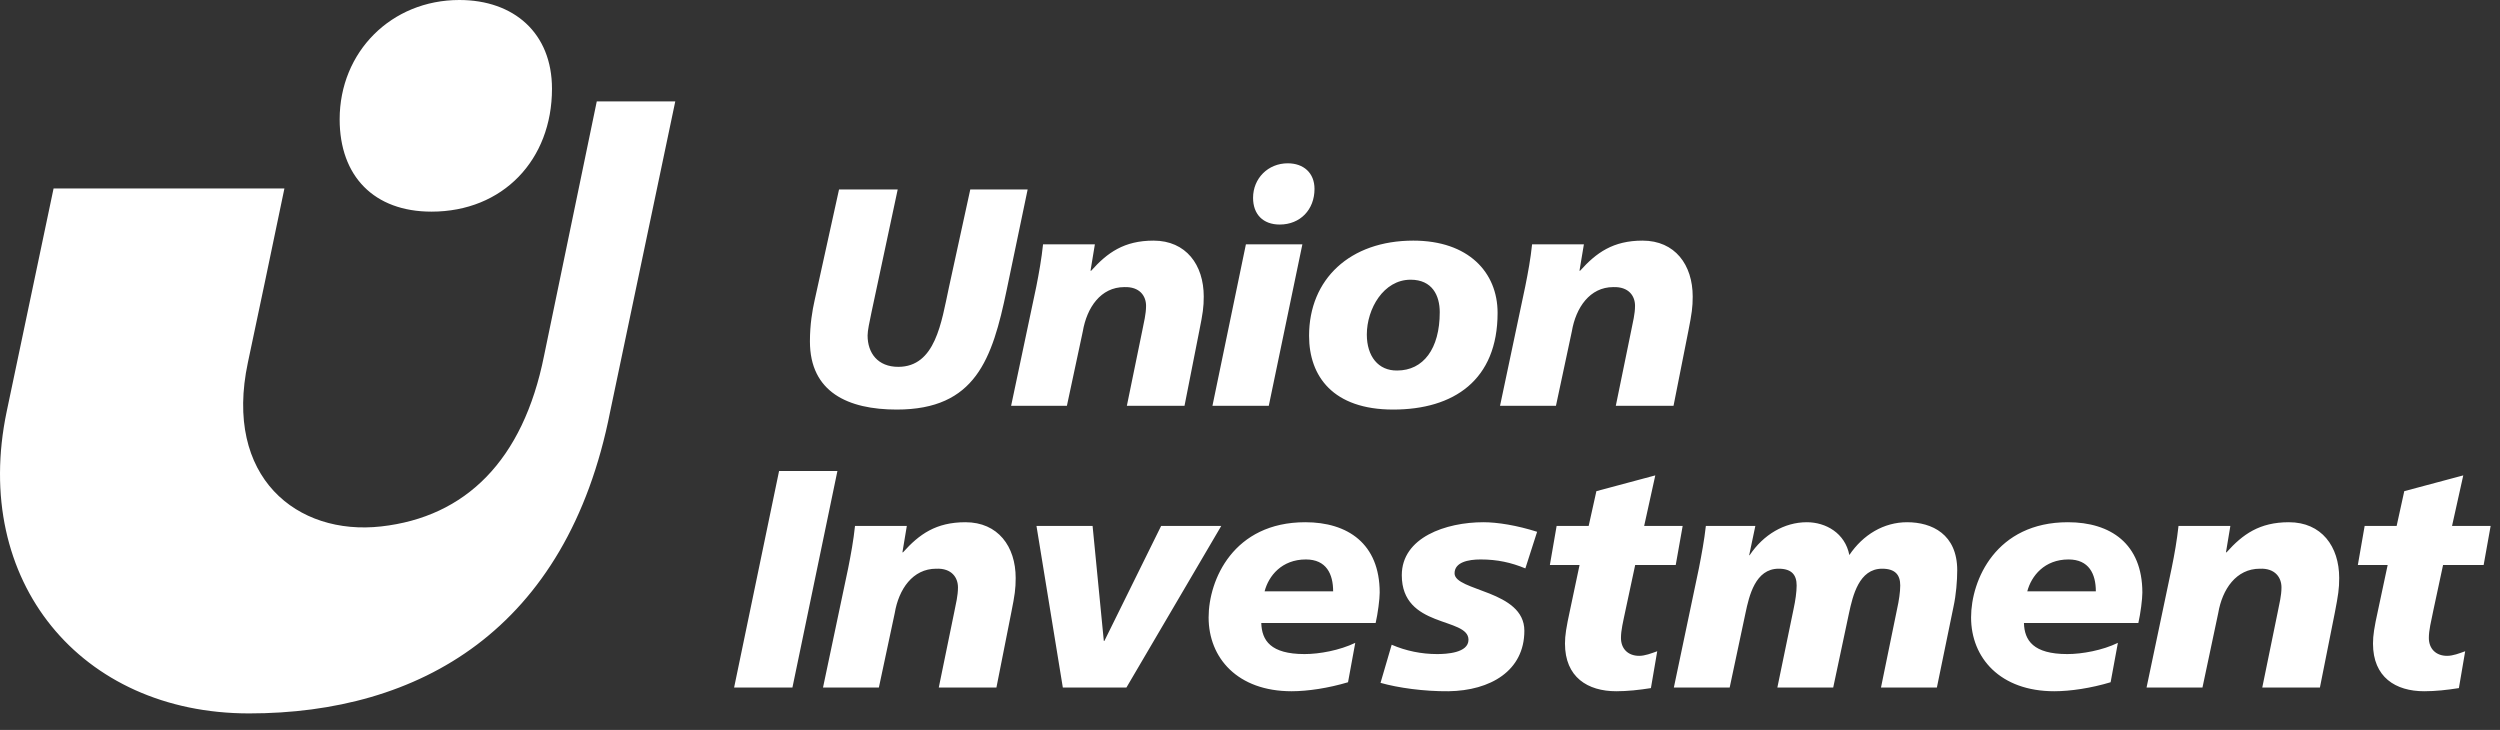 <?xml version="1.0" encoding="UTF-8"?>
<svg width="137px" height="40px" viewBox="0 0 137 40" version="1.1" xmlns="http://www.w3.org/2000/svg" xmlns:xlink="http://www.w3.org/1999/xlink">
    <rect x="0" y="0" width="137" height="40" fill="#333333" stroke="none"/>
    <!-- Generator: Sketch 63.1 (92452) - https://sketch.com/ -->
    <title>path2521</title>
    <desc>Created with Sketch.</desc>
    <g id="Page-1" stroke="none" stroke-width="1" fill="none" fill-rule="evenodd">
        <path d="M134.372,28.821 L134.987,26.051 L131.754,26.916 L131.336,28.821 L129.583,28.821 L129.21,30.961 L130.844,30.961 L130.315,33.445 C130.109,34.378 130.04,34.817 130.04,35.267 C130.04,37.114 131.279,37.88 132.847,37.88 C133.461,37.88 134.098,37.811 134.747,37.708 L135.092,35.688 C134.765,35.804 134.431,35.94 134.098,35.94 C133.488,35.94 133.101,35.549 133.101,34.96 C133.101,34.532 133.216,34.091 133.352,33.425 L133.88,30.961 L136.104,30.961 L136.487,28.821 L134.372,28.821 Z M127.954,33.546 C128.134,32.609 128.188,32.269 128.188,31.672 C128.188,29.943 127.219,28.618 125.431,28.618 C123.822,28.618 122.902,29.277 122.016,30.267 L121.983,30.267 L122.224,28.821 L119.382,28.821 C119.295,29.62 119.164,30.365 119.007,31.131 L117.631,37.677 L120.695,37.677 L121.559,33.597 C121.78,32.289 122.543,31.165 123.84,31.165 C124.686,31.131 125.025,31.657 125.025,32.189 C125.025,32.647 124.907,33.085 124.822,33.528 L123.972,37.677 L127.131,37.677 L127.954,33.546 Z M117.181,34.142 C117.303,33.612 117.401,32.831 117.401,32.475 C117.401,29.788 115.65,28.618 113.321,28.618 C109.381,28.618 108.015,31.778 108.015,33.834 C108.015,36.058 109.616,37.88 112.574,37.88 C113.463,37.88 114.599,37.708 115.662,37.387 L116.06,35.228 C115.214,35.639 114.1,35.843 113.29,35.843 C111.424,35.843 110.939,35.095 110.912,34.142 L117.181,34.142 Z M114.852,32.405 L111.095,32.405 C111.319,31.559 112.036,30.658 113.355,30.658 C114.477,30.658 114.852,31.454 114.852,32.405 M107.054,33.237 C107.192,32.609 107.256,31.827 107.256,31.251 C107.256,29.277 105.872,28.618 104.51,28.618 C103.232,28.618 102.093,29.301 101.344,30.416 C101.11,29.214 100.055,28.618 99.014,28.618 C97.778,28.618 96.634,29.301 95.887,30.416 L95.853,30.435 L96.193,28.821 L93.481,28.821 C93.392,29.62 93.25,30.365 93.102,31.131 L91.727,37.677 L94.786,37.677 L95.653,33.597 C95.853,32.647 96.193,31.165 97.47,31.165 C98.187,31.165 98.456,31.508 98.456,32.084 C98.456,32.443 98.387,32.916 98.288,33.374 L97.399,37.677 L100.46,37.677 L101.326,33.597 C101.532,32.647 101.873,31.165 103.141,31.165 C103.863,31.165 104.133,31.508 104.133,32.084 C104.133,32.443 104.062,32.916 103.96,33.374 L103.078,37.677 L106.141,37.677 L107.054,33.237 Z M92.527,18.112 C92.711,17.177 92.76,16.837 92.76,16.249 C92.76,14.515 91.791,13.186 90.013,13.186 C88.394,13.186 87.477,13.849 86.588,14.838 L86.555,14.838 L86.797,13.391 L83.958,13.391 C83.875,14.191 83.736,14.941 83.582,15.705 L82.202,22.238 L85.266,22.238 L86.136,18.163 C86.356,16.856 87.123,15.733 88.408,15.733 C89.263,15.705 89.6,16.226 89.6,16.758 C89.6,17.212 89.479,17.657 89.395,18.093 L88.546,22.238 L91.709,22.238 L92.527,18.112 Z M82.068,17.144 C82.068,14.923 80.469,13.186 77.449,13.186 C73.978,13.186 71.737,15.296 71.737,18.402 C71.737,20.63 73.058,22.444 76.345,22.444 C79.668,22.444 82.068,20.83 82.068,17.144 M78.898,17.11 C78.898,19.116 77.996,20.304 76.565,20.304 C75.529,20.321 74.902,19.522 74.902,18.333 C74.902,16.924 75.818,15.328 77.3,15.328 C78.492,15.328 78.898,16.197 78.898,17.11 M72.035,10.353 C72.035,9.47 71.431,8.949 70.569,8.949 C69.489,8.949 68.668,9.774 68.668,10.843 C68.668,11.745 69.216,12.305 70.127,12.305 C71.258,12.305 72.035,11.485 72.035,10.353 M71.37,13.391 L68.275,13.391 L66.442,22.238 L69.529,22.238 L71.37,13.391 Z M65.725,18.112 C65.913,17.177 65.965,16.837 65.965,16.249 C65.965,14.515 64.995,13.186 63.214,13.186 C61.596,13.186 60.679,13.849 59.795,14.838 L59.76,14.838 L59.999,13.391 L57.159,13.391 C57.075,14.191 56.939,14.941 56.789,15.705 L55.409,22.238 L58.466,22.238 L59.337,18.163 C59.558,16.856 60.32,15.733 61.615,15.733 C62.462,15.705 62.804,16.226 62.804,16.758 C62.804,17.212 62.686,17.657 62.602,18.093 L61.752,22.238 L64.911,22.238 L65.725,18.112 Z M55.162,15.908 L56.315,10.383 L53.171,10.383 L52,15.753 C51.589,17.657 51.265,20.103 49.224,20.103 C48.106,20.103 47.544,19.352 47.544,18.384 C47.544,18.112 47.645,17.657 47.762,17.093 L49.194,10.383 L45.979,10.383 L44.639,16.466 C44.517,17.012 44.384,17.772 44.384,18.71 C44.384,21.49 46.473,22.444 49.142,22.444 C53.46,22.444 54.377,19.677 55.162,15.908 M45.89,25.812 L42.693,25.812 L40.229,37.677 L43.425,37.677 L45.89,25.812 Z M33.438,22.549 L37.005,5.557 L32.703,5.557 L29.813,19.501 C28.664,25.244 25.508,28.332 20.884,28.849 C16.287,29.365 12.246,26.162 13.584,19.866 C14.104,17.434 14.908,13.589 15.586,10.327 L2.936,10.327 L0.367,22.549 C-1.579,31.848 4.422,39.095 13.649,39.095 C22.936,39.095 31.078,34.561 33.438,22.549 M30.249,4.864 C30.249,1.809 28.16,0 25.173,0 C21.449,0 18.613,2.839 18.613,6.541 C18.613,9.661 20.504,11.598 23.645,11.598 C27.562,11.598 30.249,8.759 30.249,4.864 M46.481,31.131 L45.101,37.677 L48.162,37.677 L49.032,33.597 C49.25,32.289 50.016,31.165 51.305,31.165 C52.159,31.131 52.497,31.657 52.497,32.189 C52.497,32.647 52.383,33.085 52.296,33.528 L51.445,37.677 L54.604,37.677 L55.422,33.546 C55.61,32.609 55.659,32.269 55.659,31.672 C55.659,29.943 54.688,28.618 52.907,28.618 C51.29,28.618 50.373,29.277 49.486,30.267 L49.453,30.267 L49.694,28.821 L46.854,28.821 C46.771,29.62 46.632,30.365 46.481,31.131 M59.874,28.821 L56.799,28.821 L58.243,37.677 L61.728,37.677 L66.925,28.821 L63.63,28.821 L60.52,35.123 L60.489,35.123 L59.874,28.821 Z M66.232,33.834 C66.232,36.058 67.819,37.88 70.778,37.88 C71.667,37.88 72.801,37.708 73.872,37.387 L74.268,35.228 C73.41,35.639 72.308,35.843 71.49,35.843 C69.626,35.843 69.148,35.095 69.118,34.142 L75.385,34.142 C75.507,33.612 75.607,32.831 75.607,32.475 C75.607,29.788 73.851,28.618 71.529,28.618 C67.588,28.618 66.232,31.778 66.232,33.834 M69.3,32.405 C69.521,31.559 70.238,30.658 71.562,30.658 C72.683,30.658 73.056,31.454 73.056,32.405 L69.3,32.405 Z M76.264,35.331 L75.653,37.42 C76.607,37.693 78.042,37.893 79.381,37.88 C81.681,37.846 83.535,36.758 83.535,34.564 C83.535,32.338 79.71,32.405 79.71,31.418 C79.71,30.81 80.456,30.658 81.136,30.658 C82.058,30.658 82.809,30.827 83.59,31.148 L84.234,29.142 C83.128,28.79 82.058,28.618 81.292,28.618 C79.234,28.618 76.818,29.45 76.818,31.521 C76.818,34.447 80.473,33.803 80.473,35.059 C80.473,35.789 79.249,35.843 78.752,35.843 C77.901,35.843 77.048,35.671 76.264,35.331 M84.933,30.961 L86.56,30.961 L86.035,33.445 C85.832,34.378 85.761,34.817 85.761,35.267 C85.761,37.114 87.006,37.88 88.573,37.88 C89.175,37.88 89.828,37.811 90.47,37.708 L90.816,35.688 C90.492,35.804 90.147,35.94 89.828,35.94 C89.211,35.94 88.829,35.549 88.829,34.96 C88.829,34.532 88.942,34.091 89.081,33.425 L89.608,30.961 L91.83,30.961 L92.21,28.821 L90.1,28.821 L90.71,26.051 L87.482,26.916 L87.059,28.821 L85.303,28.821 L84.933,30.961 Z" id="path2521" fill="#FFFFFF" fill-rule="nonzero"></path>
    </g>
</svg>